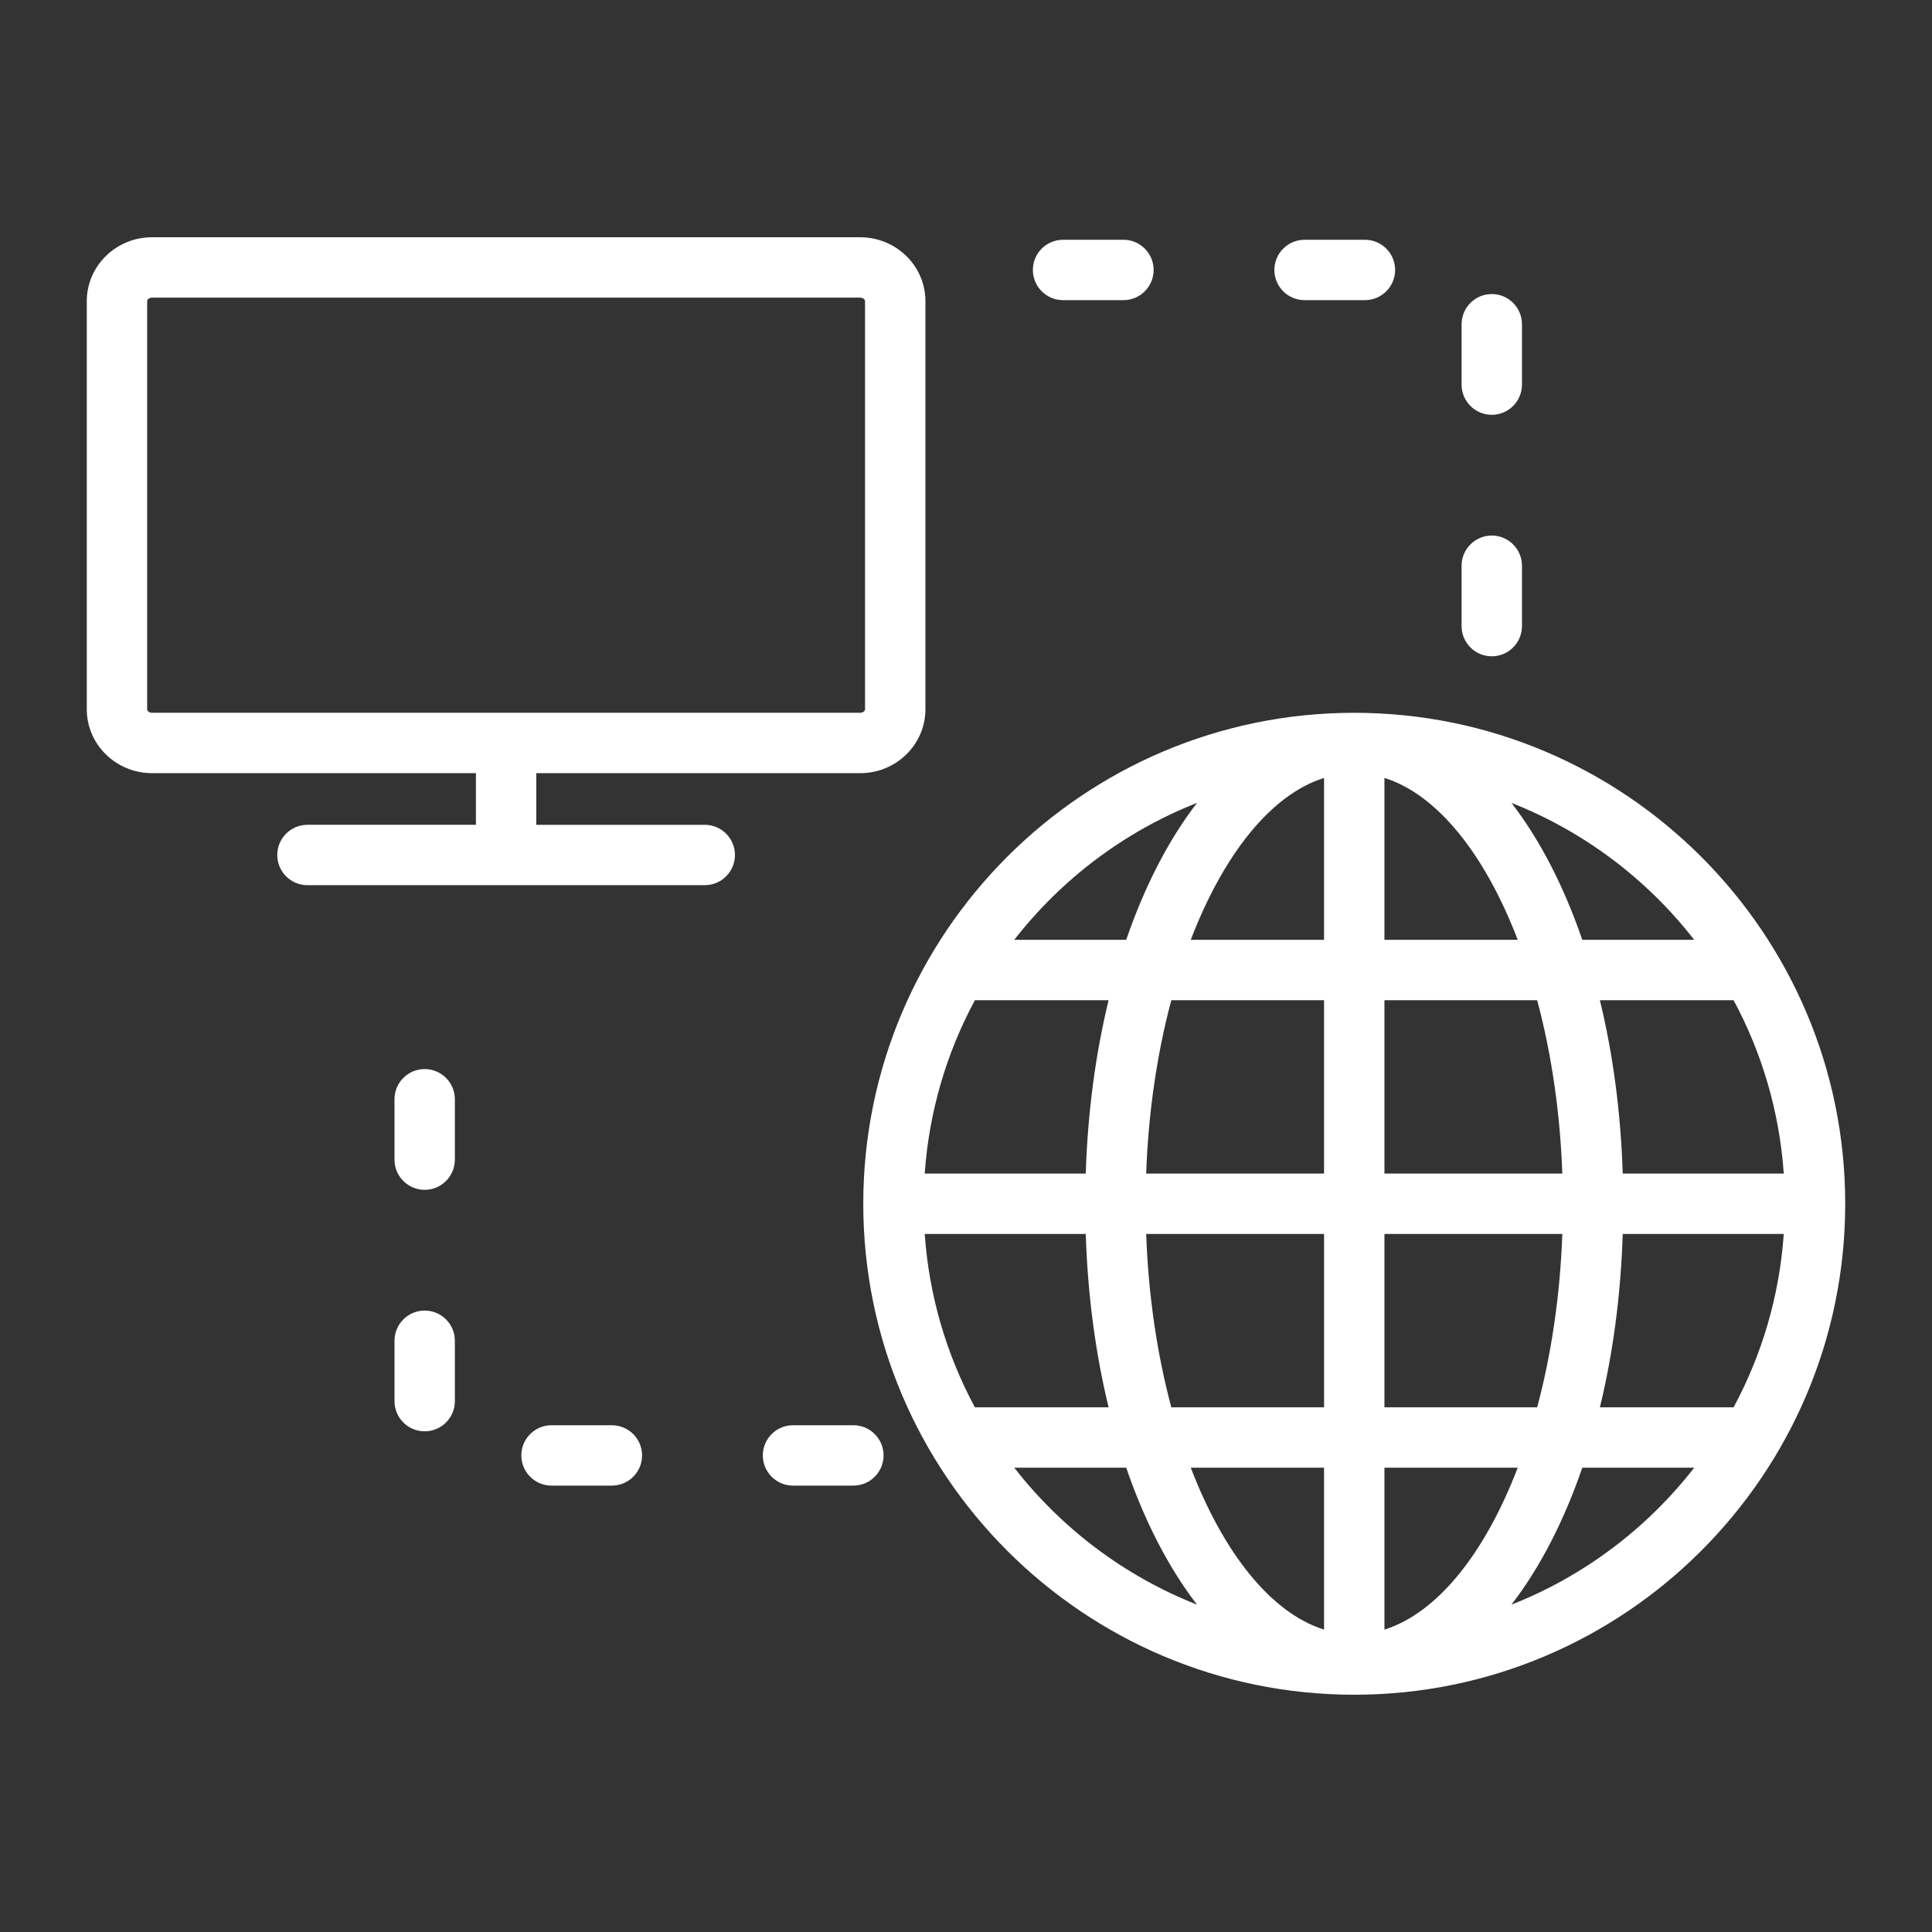 <svg id="Layer_1" enable-background="new 0 0 512 512" height="40" viewBox="0 0 512 512" width="40"
 xmlns="http://www.w3.org/2000/svg"
  xmlns:xlink="http://www.w3.org/1999/xlink"><rect x="0" y="0" width="512" height="512" fill="#333333" stroke="none"/><linearGradient id="SVGID_1_" gradientUnits="userSpaceOnUse" 
  x1="104.389" x2="399.792" y1="374.473" y2="79.07"><stop offset="0" stop-color="#ffff"/><stop offset="1" stop-color="#ffff"/></linearGradient><path d="m120.543 291.315v16c0 4.418-3.582 8-8 8s-8-3.582-8-8v-16c0-4.418 3.582-8 8-8s8 3.582 8 8zm41.613 86.386h-16c-4.418 0-8 3.582-8 8s3.582 8 8 8h16c4.418 0 8-3.582 8-8s-3.582-8-8-8zm-49.613-30.387c-4.418 0-8 3.582-8 8v16c0 4.418 3.582 8 8 8s8-3.582 8-8v-16c0-4.418-3.582-8-8-8zm113.612 30.387h-16c-4.418 0-8 3.582-8 8s3.582 8 8 8h16c4.418 0 8-3.582 8-8s-3.582-8-8-8zm119.569-298.159h16c4.418 0 8-3.582 8-8s-3.582-8-8-8h-16c-4.418 0-8 3.582-8 8s3.582 8 8 8zm49.613 30.386c4.418 0 8-3.582 8-8v-16c0-4.418-3.582-8-8-8s-8 3.582-8 8v16c0 4.418 3.582 8 8 8zm0 63.999c4.418 0 8-3.582 8-8v-16c0-4.418-3.582-8-8-8s-8 3.582-8 8v16c0 4.418 3.582 8 8 8zm-113.612-94.385h16c4.418 0 8-3.582 8-8s-3.582-8-8-8h-16c-4.418 0-8 3.582-8 8s3.582 8 8 8zm207.275 239.468c0 71.743-58.368 130.111-130.111 130.111s-130.112-58.368-130.112-130.111 58.368-130.111 130.111-130.111 130.112 58.368 130.112 130.111zm-230.641 53.948h35.432c-3.43-14.083-5.535-29.564-6.055-45.947h-42.674c1.15 16.524 5.831 32.09 13.297 45.947zm143.852-123.894c-8.624-22.519-21.198-38.469-35.322-42.908v42.908zm-35.322 16v45.946h47.14c-.583-16.425-2.936-32.02-6.662-45.946zm-51.323-16h35.322v-42.908c-14.123 4.439-26.698 20.389-35.322 42.908zm-5.155 16c-3.726 13.926-6.079 29.521-6.662 45.946h47.14v-45.946zm-16.62 0h-35.432c-7.465 13.856-12.146 29.422-13.296 45.946h42.674c.519-16.383 2.624-31.864 6.054-45.946zm16.62 107.894h40.478v-45.948h-47.14c.583 16.426 2.936 32.021 6.662 45.948zm5.156 16c8.624 22.519 21.198 38.468 35.322 42.907v-42.907zm86.643 0h-35.322v42.907c14.125-4.44 26.698-20.389 35.322-42.907zm5.157-16c3.726-13.927 6.079-29.521 6.662-45.947h-47.14v45.947zm16.619 0h35.432c7.466-13.856 12.147-29.423 13.297-45.947h-42.674c-.52 16.382-2.625 31.864-6.055 45.947zm48.729-61.948c-1.15-16.524-5.831-32.09-13.296-45.946h-35.432c3.429 14.083 5.534 29.563 6.054 45.946zm-72.164-98.236c7.496 9.709 13.872 22.029 18.768 36.29h29.666c-12.503-16.068-29.199-28.72-48.434-36.29zm-131.759 36.29h29.666c4.896-14.261 11.272-26.58 18.768-36.29-19.235 7.57-35.931 20.222-48.434 36.29zm48.434 176.182c-7.496-9.709-13.872-22.028-18.768-36.289h-29.665c12.503 16.068 29.199 28.72 48.433 36.289zm131.758-36.288h-29.665c-4.896 14.26-11.272 26.579-18.768 36.289 19.235-7.57 35.93-20.222 48.433-36.289zm-254.217-162.374c0 4.418-3.582 8-8 8h-105.289c-4.418 0-8-3.582-8-8s3.582-8 8-8h44.645v-13.686h-85.843c-9.528 0-17.28-7.591-17.28-16.922v-108.176c0-9.331 7.752-16.922 17.28-16.922h187.684c9.529 0 17.281 7.591 17.281 16.922v108.177c0 9.331-7.752 16.922-17.281 16.922h-85.842v13.686h44.645c4.418-.001 8 3.582 8 7.999zm-154.487-37.685h187.684c.782 0 1.281-.546 1.281-.922v-108.177c0-.376-.499-.922-1.281-.922h-187.684c-.781 0-1.28.546-1.28.922v108.177c0 .376.499.922 1.28.922z" fill="url(#SVGID_1_)"/></svg>